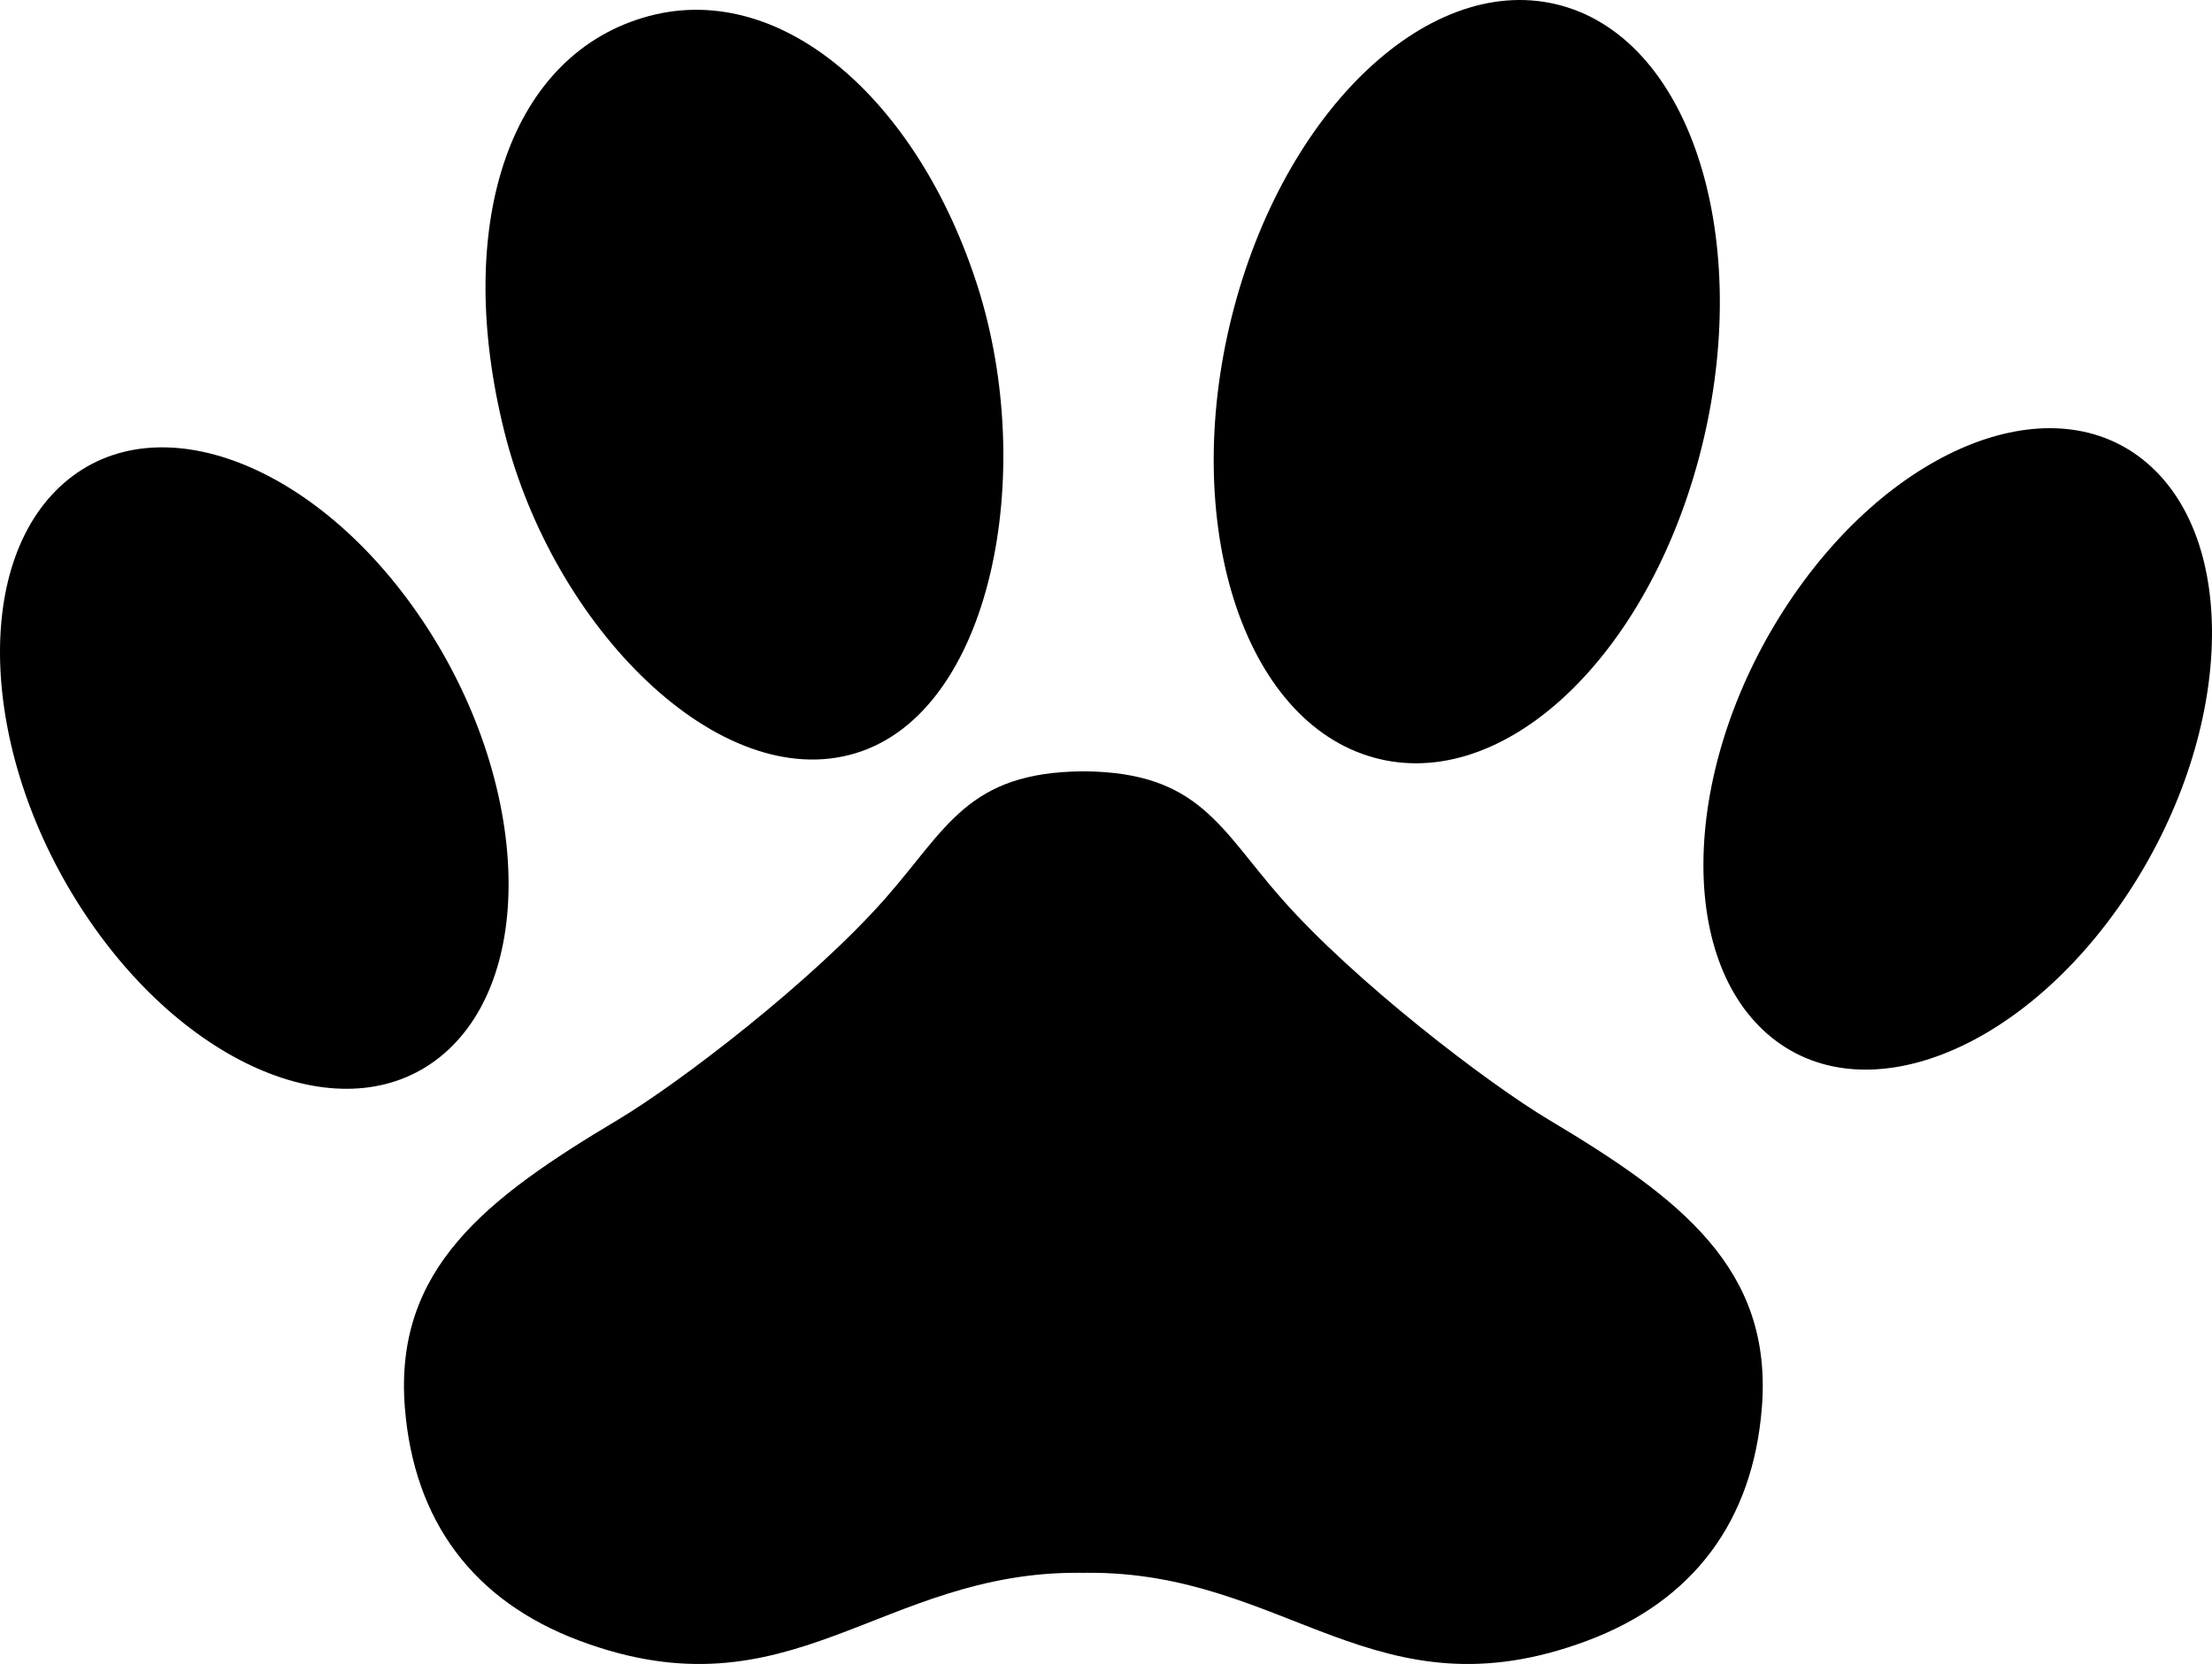 <svg xmlns="http://www.w3.org/2000/svg" xmlns:xlink="http://www.w3.org/1999/xlink" x="0px" y="0px" width="539.425px" height="405.862px" viewBox="0 0 539.425 405.862" xml:space="preserve"><g id="Fondo"></g><g id="Gu&#xED;as"></g><g id="Primer_plano">	<g>		<path d="M300.996,74.835c-13.468,50.398,1.101,99.424,32.539,109.5c31.438,10.075,67.297-22.219,80.765-72.617   c13.468-50.399-0.555-99.817-31.993-109.894C350.868-8.252,314.464,24.436,300.996,74.835z"></path>		<path d="M103.166,151.552c25.619,38.408,27.963,85.565,5.235,105.33c-22.729,19.764-61.923,4.652-87.541-33.757   c-25.62-38.406-27.964-85.563-5.235-105.328C38.354,98.032,77.547,113.146,103.166,151.552z"></path>		<path d="M122.976,105.215c-12.292-49.339,0.555-90.824,33.773-100.876c33.219-10.054,67.084,19.82,81.65,65.481   c14.566,45.66,3.454,103.845-29.764,113.899C175.417,193.771,134.902,153.085,122.976,105.215z"></path>		<path d="M98.729,343.307c-2.686-33.932,19.996-51.111,51.916-70.164c15.009-8.959,47.448-33.773,65.292-54.06   c14.986-17.037,20.037-30.713,48.085-30.952h0.34c28.048,0.239,33.098,13.915,48.084,30.952   c17.845,20.287,50.282,45.101,65.292,54.06c31.92,19.053,54.601,36.231,51.916,70.164c-2.187,27.629-16.648,47.172-42.606,56.886   c-51.629,19.319-73.161-16.971-122.064-16.576l-0.623,0.014h-0.34l-0.623-0.014c-48.903-0.395-70.435,35.896-122.064,16.576   C115.376,390.479,100.916,370.937,98.729,343.307z"></path>		<path d="M436.259,146.879c-25.619,38.407-27.962,85.564-5.235,105.328c22.729,19.766,61.922,4.652,87.541-33.755   c25.621-38.408,27.964-85.564,5.234-105.329C501.071,93.359,461.878,108.472,436.259,146.879z"></path>	</g></g></svg>